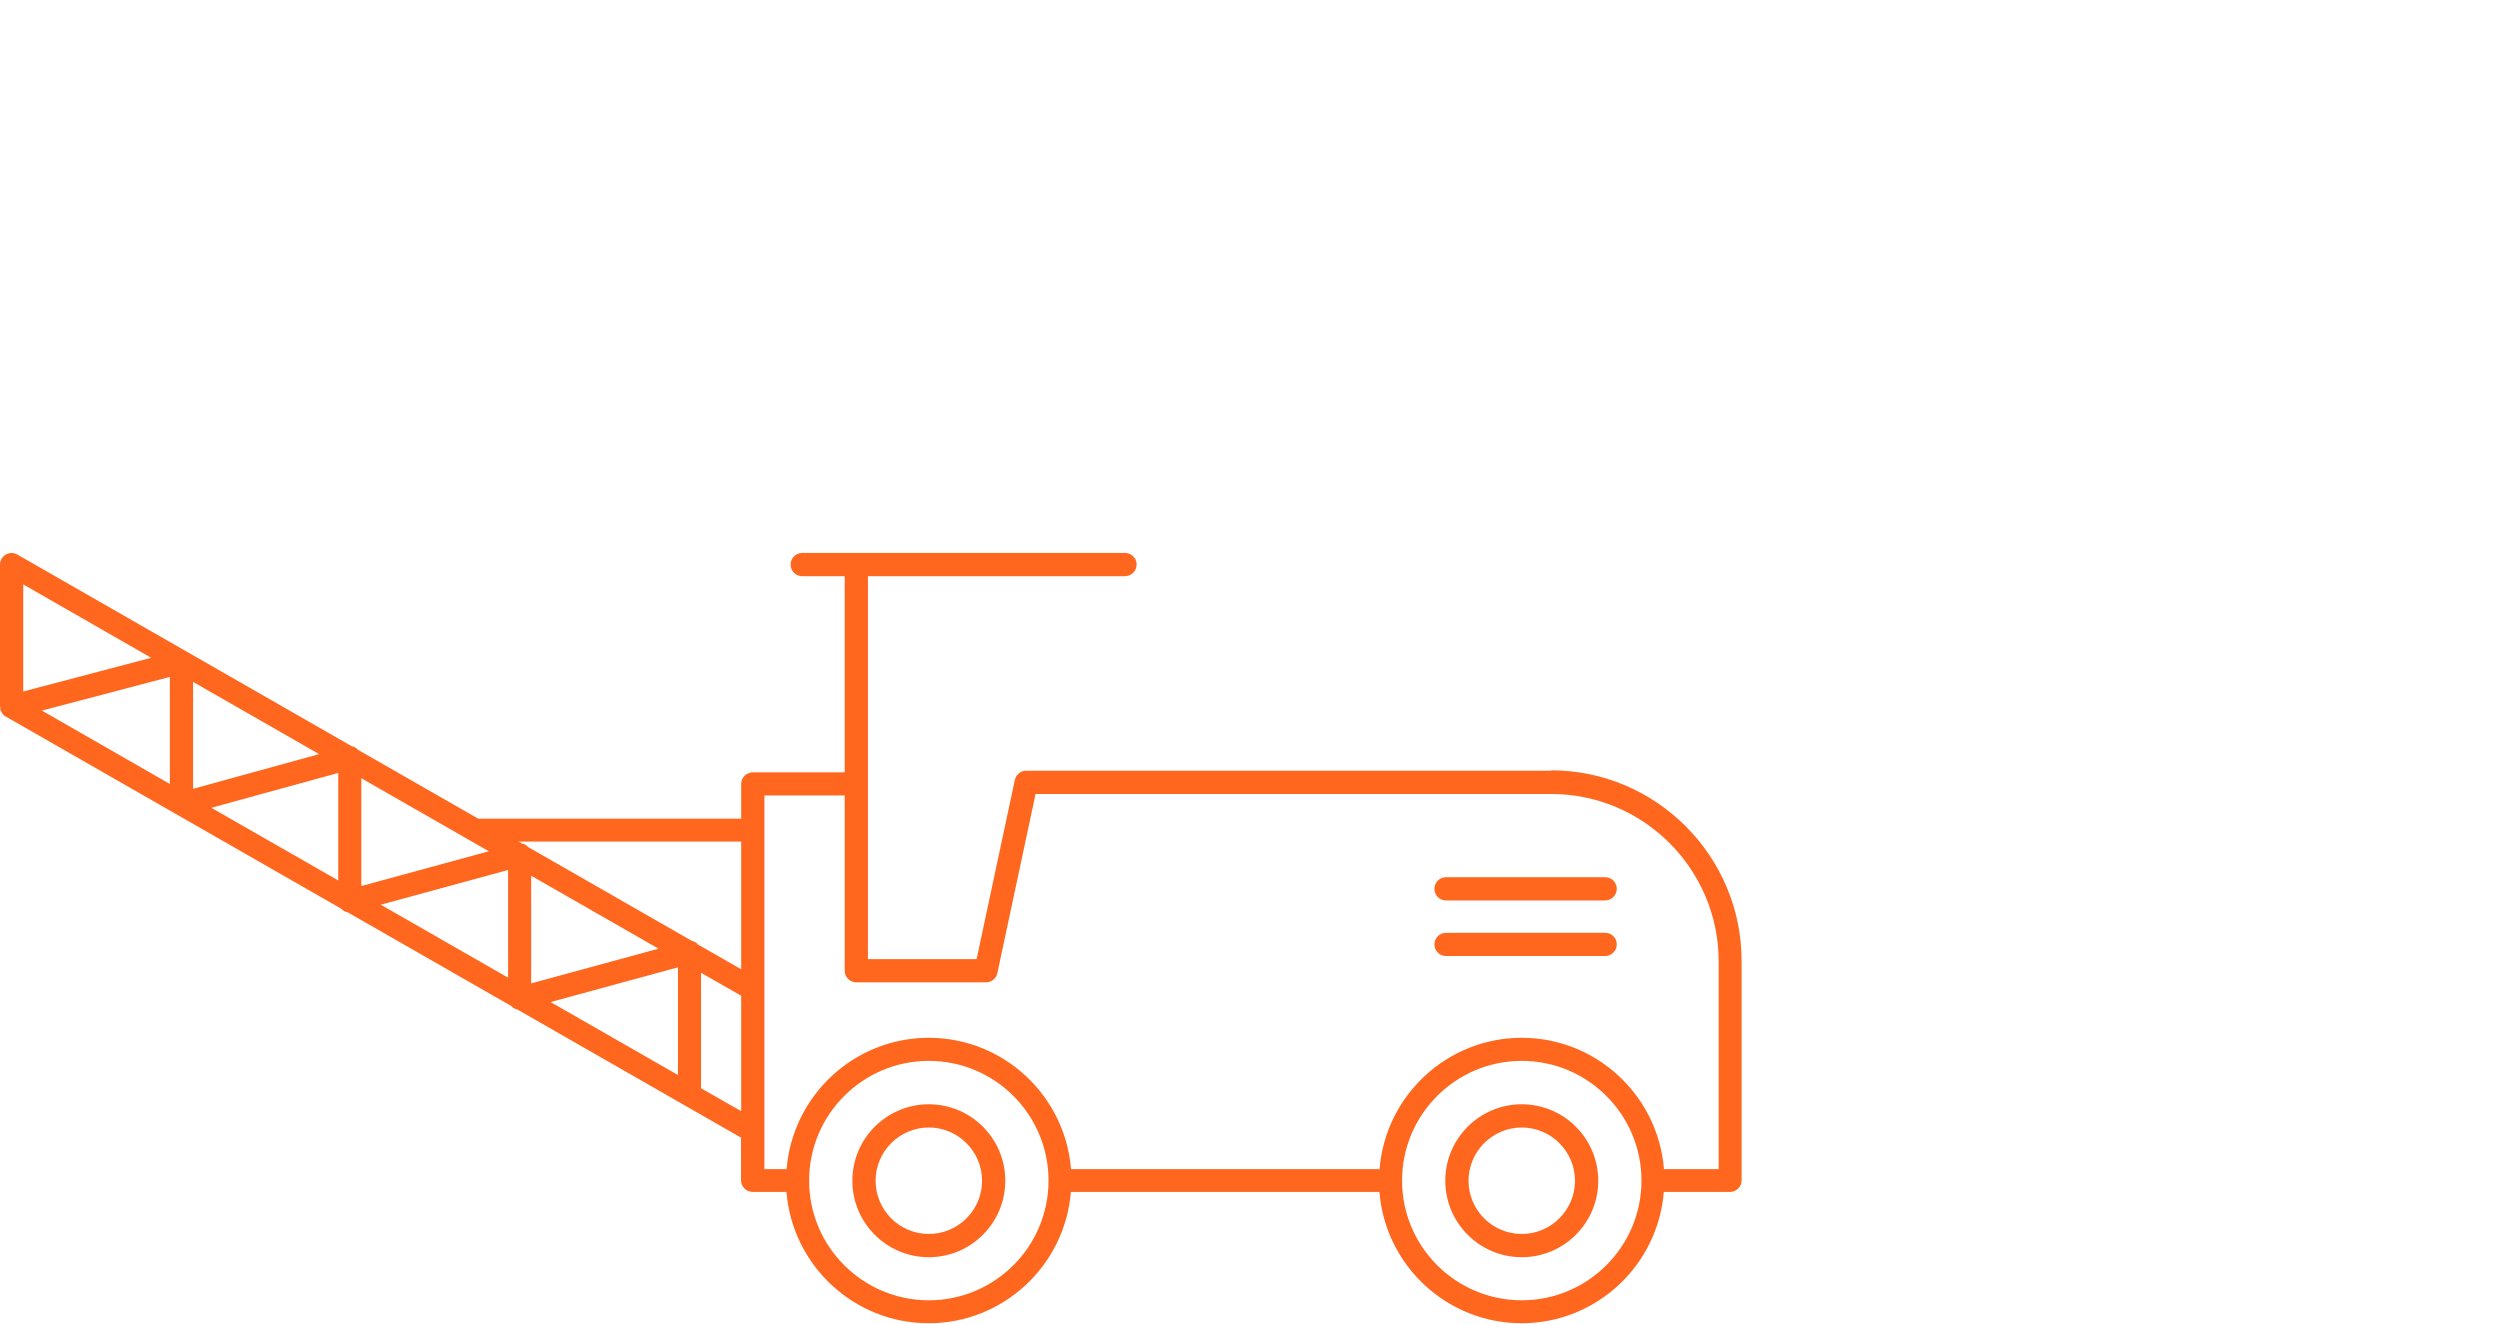 <?xml version="1.0" encoding="UTF-8"?>
<svg id="Layer_2" data-name="Layer 2" xmlns="http://www.w3.org/2000/svg" viewBox="0 0 170 90">
  <defs>
    <style>
      .cls-1 {
        fill: none;
      }

      .cls-2 {
        fill: #ff671f;
      }
    </style>
  </defs>
  <g id="Layer_1-2" data-name="Layer 1">
    <g>
      <rect class="cls-1" width="170" height="90"/>
      <g>
        <path class="cls-2" d="M103.48,75.09c-2.87,0-5.2,2.33-5.2,5.2s2.33,5.2,5.2,5.2,5.2-2.33,5.2-5.2-2.33-5.2-5.2-5.2ZM103.48,83.91c-2,0-3.62-1.63-3.62-3.62s1.63-3.62,3.62-3.62,3.62,1.63,3.62,3.62-1.63,3.62-3.62,3.62Z"/>
        <path class="cls-2" d="M63.16,75.09c-2.87,0-5.2,2.33-5.2,5.2s2.33,5.2,5.2,5.2,5.2-2.33,5.2-5.2-2.33-5.2-5.2-5.2ZM63.16,83.91c-2,0-3.62-1.63-3.62-3.62s1.63-3.62,3.62-3.62,3.62,1.63,3.62,3.62-1.62,3.62-3.62,3.62Z"/>
        <path class="cls-2" d="M105.48,52.41h-35.7c-.37,0-.69.26-.77.62l-2.6,12.19h-7.39v-26.04h17.48c.43,0,.79-.35.79-.79s-.35-.79-.79-.79h-21.95c-.43,0-.79.35-.79.79s.35.79.79.79h2.89v13.34h-6.25c-.43,0-.79.35-.79.79v2.36h-17.88l-8.19-4.69s-.04-.06-.07-.08c-.1-.08-.21-.13-.33-.15L1.18,37.71c-.24-.14-.54-.14-.79,0-.24.14-.39.4-.39.68v9.66s.02.04.02.07c0,.05,0,.09,0,.13.01.05.04.09.06.13.02.03.03.06.05.09.07.11.15.2.26.26H.4l22.8,13.06s0,0,0,0c.03.03.07.06.1.09.04.03.08.07.13.09.04.02.08.03.13.04.02,0,.04.02.07.02l11.12,6.37s.07.06.1.09c.04.03.09.07.13.09.04.02.08.03.13.04.02,0,.04.02.06.02l15.22,8.72v2.9c0,.43.35.79.79.79h2.3c.4,4.99,4.58,8.93,9.67,8.93s9.27-3.94,9.67-8.93h20.98c.4,4.99,4.58,8.93,9.67,8.93s9.27-3.94,9.67-8.93h4.5c.43,0,.79-.35.79-.79v-14.91c0-7.15-5.82-12.97-12.97-12.97ZM50.4,57.24v8.67l-2.97-1.7s-.04-.06-.07-.09c-.1-.08-.21-.12-.33-.15l-11.15-6.39s-.04-.06-.07-.08c-.1-.08-.21-.12-.33-.15l-.21-.12h15.13ZM46.1,73.1l-8.66-4.96,8.66-2.36v7.32ZM33.23,57.89l-8.66,2.36v-7.33l8.66,4.96ZM11.55,53.31l-8.7-4.99,8.7-2.29v7.28ZM13.13,46.37l8.57,4.91-8.57,2.36v-7.27ZM23,52.55v7.32l-8.63-4.94,8.63-2.37ZM34.55,59.16v7.32l-8.66-4.96,8.66-2.36ZM36.12,66.87v-7.32l8.66,4.96-8.66,2.36ZM10.28,44.73l-8.7,2.29v-7.28l8.7,4.99ZM47.67,74v-7.85l2.73,1.56v7.85l-2.73-1.56ZM63.16,88.42c-4.49,0-8.14-3.65-8.14-8.14s3.65-8.14,8.14-8.14,8.14,3.65,8.14,8.14-3.65,8.14-8.14,8.14ZM103.48,88.42c-4.49,0-8.14-3.65-8.14-8.14s3.65-8.14,8.14-8.14,8.14,3.65,8.14,8.14-3.65,8.14-8.14,8.14ZM116.87,79.5h-3.72c-.4-4.99-4.58-8.93-9.67-8.93s-9.27,3.94-9.67,8.93h-20.98c-.4-4.99-4.58-8.93-9.67-8.93s-9.27,3.94-9.67,8.93h-1.51v-25.41h5.46v11.92c0,.43.35.79.79.79h8.82c.37,0,.69-.26.77-.62l2.6-12.19h35.06c6.28,0,11.39,5.11,11.39,11.39v14.12Z"/>
        <path class="cls-2" d="M109.15,63.43h-10.82c-.43,0-.79.35-.79.79s.35.79.79.79h10.82c.43,0,.79-.35.79-.79s-.35-.79-.79-.79Z"/>
        <path class="cls-2" d="M109.15,59.65h-10.82c-.43,0-.79.35-.79.79s.35.79.79.79h10.82c.43,0,.79-.35.79-.79s-.35-.79-.79-.79Z"/>
      </g>
    </g>
  </g>
</svg>